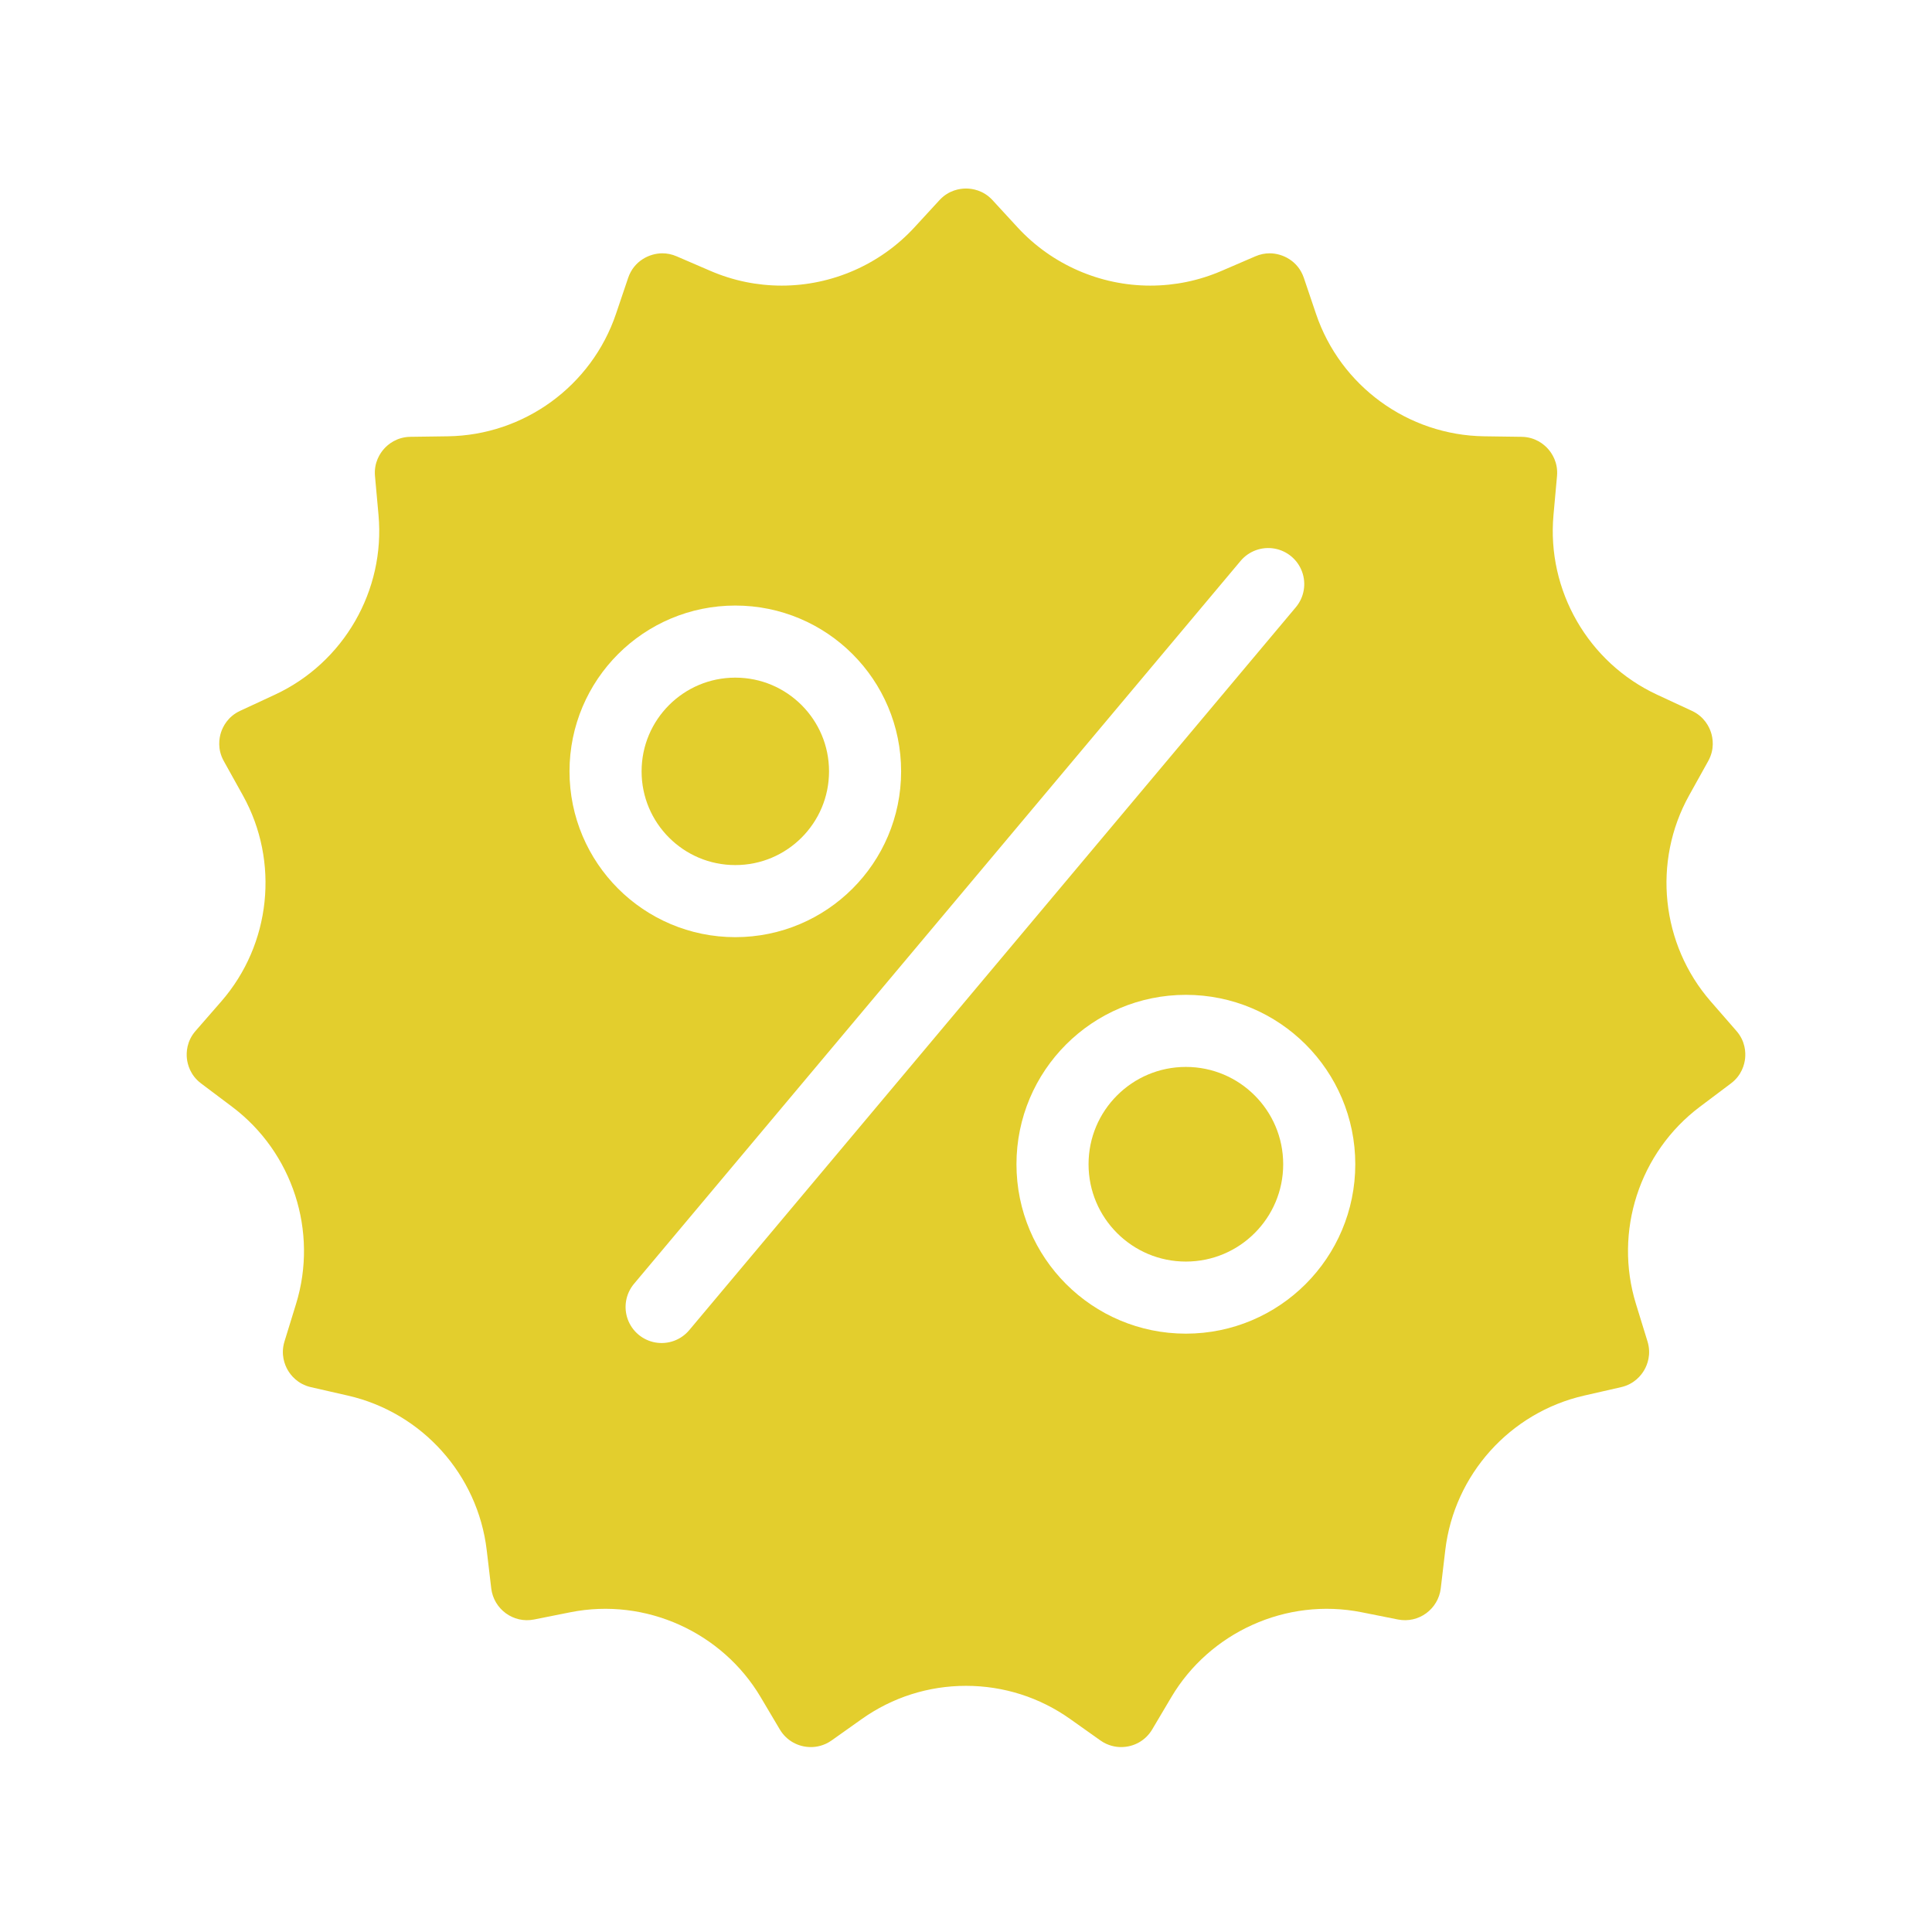 <svg xmlns="http://www.w3.org/2000/svg" xmlns:xlink="http://www.w3.org/1999/xlink" width="268" height="268" viewBox="0 0 268 268">
  <defs>
    <filter id="Polygon_2" x="0" y="0" width="268" height="268" filterUnits="userSpaceOnUse">
      <feOffset dy="3" input="SourceAlpha"/>
      <feGaussianBlur stdDeviation="3" result="blur"/>
      <feFlood flood-opacity="0.161"/>
      <feComposite operator="in" in2="blur"/>
      <feComposite in="SourceGraphic"/>
    </filter>
  </defs>
  <g id="Gruppe_78" data-name="Gruppe 78" transform="translate(-1380 -1516.056)">
    <g transform="matrix(1, 0, 0, 1, 1380, 1516.06)" filter="url(#Polygon_2)">
      <g id="Polygon_2-2" data-name="Polygon 2" transform="translate(9 6)" fill="#e3ce2d">
        <path d="M 146.512 238.344 C 144.441 238.345 142.446 237.706 140.744 236.498 L 136.574 233.539 C 133.173 231.125 129.171 229.85 125 229.85 C 120.829 229.85 116.827 231.125 113.426 233.539 L 109.256 236.498 C 107.554 237.706 105.559 238.344 103.487 238.344 C 101.778 238.345 100.087 237.907 98.597 237.08 C 97.062 236.227 95.772 234.969 94.867 233.44 L 92.214 228.964 C 90.435 225.963 87.891 223.469 84.856 221.753 C 81.856 220.056 78.452 219.159 75.011 219.159 C 73.702 219.159 72.386 219.289 71.099 219.546 L 66.064 220.549 C 65.41 220.679 64.745 220.746 64.088 220.746 C 61.674 220.746 59.336 219.86 57.503 218.25 C 55.65 216.623 54.47 214.374 54.179 211.918 L 53.55 206.609 C 53.062 202.487 51.338 198.678 48.564 195.591 C 45.79 192.505 42.185 190.385 38.139 189.462 L 33.018 188.293 C 30.276 187.667 27.991 185.981 26.584 183.545 C 25.177 181.109 24.858 178.288 25.686 175.599 L 27.29 170.395 C 28.508 166.441 28.477 162.272 27.201 158.337 C 25.924 154.402 23.502 151.008 20.196 148.521 L 15.887 145.281 C 13.643 143.594 12.245 141.127 11.952 138.335 C 11.658 135.542 12.512 132.838 14.356 130.721 L 17.927 126.621 C 20.642 123.504 22.305 119.683 22.736 115.572 C 23.168 111.461 22.334 107.378 20.325 103.766 L 17.673 98.997 C 16.308 96.541 16.034 93.717 16.903 91.045 C 17.771 88.374 19.653 86.25 22.201 85.067 L 27.031 82.824 C 30.789 81.079 33.868 78.26 35.936 74.67 C 38.005 71.081 38.9 67.004 38.526 62.878 L 38.038 57.493 C 37.783 54.688 38.681 51.99 40.567 49.897 C 42.452 47.804 45.041 46.63 47.858 46.591 L 53.043 46.519 C 57.2 46.461 61.174 45.138 64.536 42.691 C 67.897 40.244 70.378 36.869 71.711 32.931 L 73.401 27.935 C 74.777 23.867 78.587 21.135 82.88 21.135 C 84.237 21.135 85.567 21.411 86.833 21.957 L 91.524 23.98 C 94.04 25.065 96.703 25.615 99.439 25.615 C 99.439 25.615 99.439 25.615 99.439 25.615 C 102.193 25.615 104.871 25.06 107.398 23.965 C 109.977 22.847 112.251 21.231 114.157 19.16 L 117.643 15.374 C 119.559 13.293 122.172 12.147 125 12.147 C 125 12.147 125 12.147 125 12.147 C 127.829 12.147 130.441 13.293 132.357 15.374 L 135.843 19.16 C 137.749 21.231 140.023 22.847 142.602 23.965 C 145.129 25.06 147.807 25.615 150.561 25.615 C 153.297 25.615 155.96 25.065 158.476 23.98 L 163.167 21.957 C 164.433 21.411 165.763 21.135 167.12 21.135 C 171.413 21.135 175.222 23.867 176.599 27.935 L 178.289 32.931 C 179.622 36.869 182.103 40.244 185.464 42.691 C 188.826 45.138 192.8 46.461 196.957 46.519 L 202.142 46.591 C 204.959 46.63 207.548 47.804 209.433 49.897 C 211.319 51.99 212.217 54.688 211.962 57.493 L 211.474 62.878 C 211.1 67.004 211.995 71.081 214.064 74.67 C 216.132 78.26 219.211 81.079 222.969 82.824 L 227.799 85.067 C 230.347 86.25 232.229 88.374 233.097 91.045 C 233.966 93.717 233.692 96.541 232.327 98.997 L 229.675 103.766 C 227.666 107.378 226.832 111.461 227.264 115.572 C 227.695 119.683 229.358 123.504 232.073 126.621 L 235.644 130.721 C 237.488 132.838 238.342 135.542 238.048 138.335 C 237.755 141.127 236.357 143.594 234.113 145.281 L 229.804 148.521 C 226.498 151.008 224.076 154.402 222.799 158.337 C 221.523 162.272 221.492 166.441 222.71 170.395 L 224.314 175.599 C 225.142 178.288 224.823 181.109 223.416 183.545 C 222.009 185.981 219.724 187.667 216.982 188.293 L 211.861 189.462 C 207.815 190.385 204.21 192.505 201.436 195.591 C 198.662 198.678 196.938 202.487 196.45 206.609 L 195.821 211.918 C 195.53 214.374 194.35 216.623 192.496 218.25 C 190.664 219.859 188.325 220.745 185.912 220.746 C 185.255 220.746 184.591 220.68 183.936 220.549 L 178.901 219.546 C 177.614 219.289 176.298 219.159 174.989 219.159 C 171.548 219.159 168.144 220.056 165.144 221.752 C 162.109 223.469 159.565 225.962 157.786 228.964 L 155.133 233.44 C 154.228 234.968 152.938 236.227 151.403 237.079 C 149.913 237.907 148.221 238.344 146.512 238.344 Z" stroke="none"/>
        <path d="M 125 17.147 C 124.181 17.147 122.614 17.356 121.321 18.76 L 117.836 22.547 C 113.115 27.674 106.41 30.615 99.439 30.615 C 96.018 30.615 92.689 29.927 89.544 28.571 L 84.853 26.549 C 84.216 26.274 83.553 26.135 82.881 26.135 C 81.093 26.135 78.933 27.187 78.137 29.537 L 76.447 34.533 C 73.059 44.546 63.682 51.372 53.112 51.518 L 47.927 51.59 C 46.027 51.617 44.828 52.637 44.282 53.243 C 43.736 53.849 42.845 55.149 43.017 57.041 L 43.505 62.426 C 44.456 72.907 38.682 82.926 29.137 87.359 L 24.307 89.602 C 22.588 90.4 21.909 91.817 21.658 92.591 C 21.406 93.365 21.122 94.91 22.043 96.567 L 24.695 101.336 C 29.796 110.509 28.591 121.99 21.698 129.905 L 18.126 134.005 C 16.882 135.433 16.839 137.003 16.924 137.812 C 17.009 138.62 17.378 140.147 18.892 141.285 L 23.201 144.525 C 31.598 150.839 35.161 161.827 32.068 171.867 L 30.465 177.071 C 29.906 178.885 30.506 180.339 30.914 181.044 C 31.321 181.75 32.281 182.996 34.131 183.418 L 39.252 184.587 C 49.534 186.934 57.275 195.548 58.515 206.021 L 59.144 211.33 C 59.481 214.176 62.179 216.225 65.087 215.646 L 70.122 214.642 C 80.604 212.553 91.209 217.461 96.515 226.415 L 99.168 230.891 C 100.078 232.427 101.693 233.344 103.487 233.344 C 104.205 233.344 105.286 233.184 106.363 232.42 L 110.533 229.461 C 114.784 226.444 119.787 224.85 125 224.85 C 130.213 224.85 135.216 226.444 139.467 229.461 L 143.637 232.42 C 144.714 233.184 145.795 233.344 146.513 233.344 C 148.307 233.344 149.922 232.427 150.832 230.891 L 153.485 226.415 C 158.791 217.461 169.396 212.553 179.878 214.642 L 184.913 215.646 C 187.822 216.225 190.519 214.176 190.856 211.33 L 191.484 206.021 C 192.725 195.548 200.466 186.934 210.748 184.587 L 215.869 183.418 C 217.719 182.996 218.679 181.75 219.086 181.044 C 219.494 180.339 220.094 178.885 219.535 177.072 L 217.932 171.867 C 214.839 161.827 218.402 150.839 226.799 144.525 L 231.108 141.285 C 232.622 140.147 232.991 138.62 233.076 137.812 C 233.161 137.003 233.118 135.433 231.873 134.005 L 228.302 129.905 C 221.409 121.99 220.204 110.509 225.305 101.336 L 227.957 96.567 C 228.878 94.91 228.594 93.365 228.342 92.591 C 228.091 91.817 227.412 90.4 225.693 89.602 L 220.863 87.359 C 211.318 82.926 205.544 72.907 206.495 62.426 L 206.983 57.041 C 207.155 55.149 206.264 53.849 205.718 53.243 C 205.172 52.637 203.973 51.617 202.073 51.59 L 196.888 51.518 C 186.318 51.372 176.941 44.546 173.553 34.534 L 171.863 29.537 C 171.067 27.187 168.907 26.134 167.12 26.135 C 166.448 26.135 165.784 26.274 165.147 26.549 L 160.455 28.571 C 157.31 29.927 153.981 30.615 150.561 30.615 C 143.59 30.615 136.885 27.674 132.164 22.547 L 128.679 18.76 C 127.386 17.356 125.819 17.147 125 17.147 M 125 7.147 C 129.033 7.147 133.064 8.76 136.036 11.987 L 139.521 15.774 C 143.837 20.462 150.645 21.912 156.496 19.389 L 161.187 17.366 C 169.233 13.897 178.527 18.033 181.335 26.332 L 183.025 31.328 C 185.062 37.348 190.672 41.431 197.026 41.519 L 202.211 41.591 C 210.947 41.712 217.731 49.244 216.942 57.945 L 216.454 63.33 C 215.882 69.636 219.331 75.622 225.074 78.289 L 229.905 80.532 C 237.808 84.202 240.931 93.811 236.697 101.426 L 234.045 106.196 C 230.974 111.718 231.693 118.572 235.843 123.337 L 239.414 127.437 C 245.134 134.004 244.078 144.044 237.118 149.278 L 232.809 152.518 C 227.755 156.318 225.627 162.88 227.489 168.923 L 229.092 174.127 C 231.66 182.465 226.6 191.226 218.095 193.167 L 212.973 194.336 C 206.789 195.748 202.161 200.897 201.415 207.197 L 200.786 212.506 C 199.758 221.195 191.54 227.163 182.959 225.453 L 177.924 224.449 C 171.681 223.205 165.333 226.037 162.088 231.513 L 159.435 235.989 C 154.964 243.534 145.002 245.65 137.85 240.575 L 133.68 237.617 C 128.481 233.927 121.519 233.927 116.32 237.617 L 112.15 240.575 C 104.998 245.65 95.036 243.534 90.565 235.989 L 87.912 231.513 C 84.667 226.037 78.319 223.205 72.076 224.449 L 67.041 225.453 C 58.46 227.163 50.242 221.195 49.214 212.506 L 48.585 207.197 C 47.839 200.897 43.211 195.748 37.027 194.336 L 31.905 193.167 C 23.4 191.226 18.34 182.465 20.908 174.127 L 22.511 168.923 C 24.373 162.88 22.245 156.318 17.191 152.518 L 12.882 149.278 C 5.922 144.044 4.866 134.004 10.586 127.437 L 14.157 123.337 C 18.307 118.572 19.026 111.718 15.955 106.196 L 13.303 101.426 C 9.069 93.811 12.192 84.202 20.095 80.532 L 24.925 78.289 C 30.669 75.622 34.118 69.636 33.546 63.33 L 33.058 57.945 C 32.269 49.244 39.053 41.712 47.789 41.591 L 52.974 41.519 C 59.328 41.431 64.938 37.348 66.975 31.328 L 68.665 26.332 C 71.473 18.033 80.767 13.897 88.813 17.366 L 93.504 19.389 C 99.355 21.912 106.163 20.462 110.479 15.774 L 113.964 11.987 C 116.935 8.761 120.968 7.147 125 7.147 Z" stroke="none" fill="#fff"/>
      </g>
    </g>
    <g id="Ellipse_4" data-name="Ellipse 4" transform="translate(1459 1600.056)" fill="none" stroke="#fff" stroke-width="10">
      <circle cx="23" cy="23" r="23" stroke="none"/>
      <circle cx="23" cy="23" r="18" fill="none"/>
    </g>
    <g id="Ellipse_5" data-name="Ellipse 5" transform="translate(1521 1654.056)" fill="none" stroke="#fff" stroke-width="10">
      <circle cx="23.5" cy="23.5" r="23.5" stroke="none"/>
      <circle cx="23.5" cy="23.5" r="18.5" fill="none"/>
    </g>
    <line id="Linie_11" data-name="Linie 11" x2="130.904" transform="translate(1555.921 1597.077) rotate(130)" fill="none" stroke="#fff" stroke-linecap="round" stroke-width="10"/>
  </g>
</svg>
